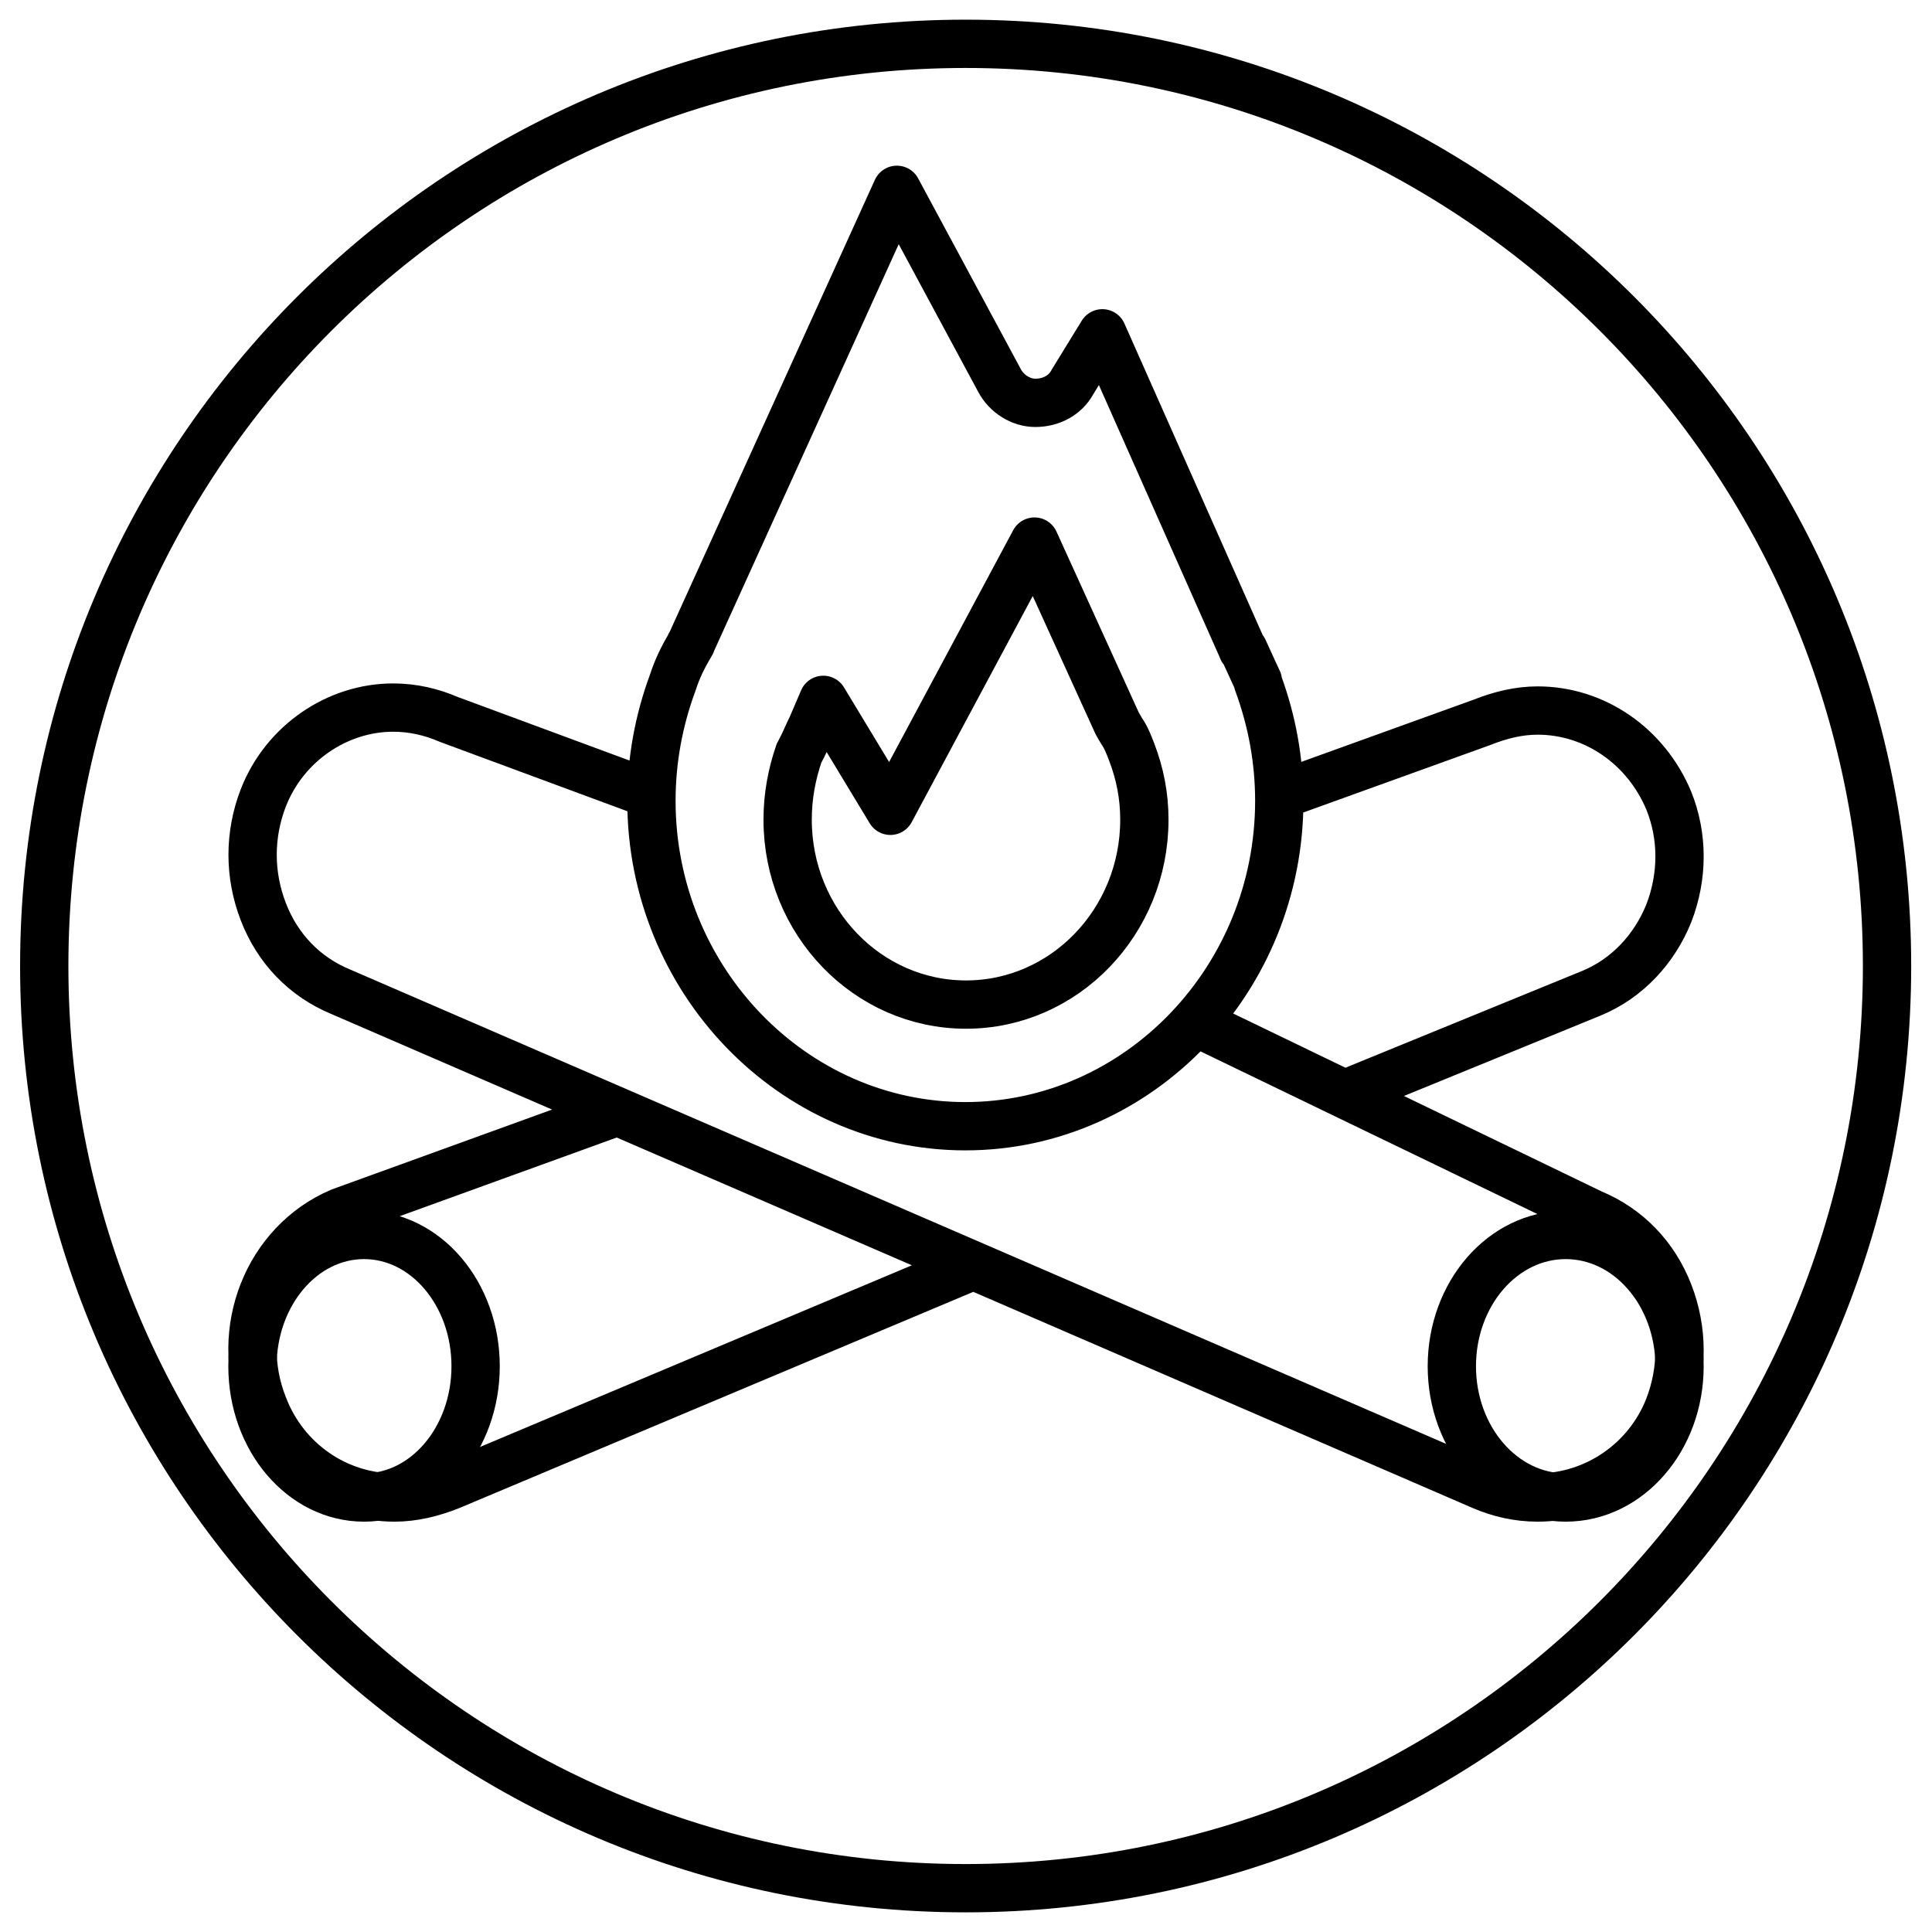<?xml version="1.0" encoding="UTF-8" standalone="no"?>
<!-- Created with Vectornator (http://vectornator.io/) -->
<svg xmlns="http://www.w3.org/2000/svg" xmlns:vectornator="http://vectornator.io" xmlns:xlink="http://www.w3.org/1999/xlink" height="100%" stroke-miterlimit="10" style="fill-rule:nonzero;clip-rule:evenodd;stroke-linecap:round;stroke-linejoin:round;" version="1.1" viewBox="0 0 100 100" width="100%" xml:space="preserve">
<defs></defs>
<g id="Ebene-1" vectornator:layerName="Ebene 1">
<g opacity="1" vectornator:layerName="Gear"></g>
<path d="M49.981 2.268C23.642 2.268 2.29 23.638 2.29 50C2.29 76.362 23.642 97.733 49.981 97.733C76.321 97.733 97.673 76.362 97.673 50C97.673 23.638 76.321 2.268 49.981 2.268Z" fill="none" opacity="1" stroke="#000000" stroke-linecap="butt" stroke-linejoin="miter" stroke-width="2.5" vectornator:layerName="path"></path>
<path d="M34.826 35.322C35.047 34.633 35.343 34.021 35.712 33.408C35.712 33.332 35.786 33.332 35.786 33.255L46.422 9.825L51.739 19.703C52.108 20.392 52.847 20.851 53.586 20.851C54.398 20.851 55.137 20.468 55.506 19.779L57.057 17.252L64.295 33.561C64.295 33.561 64.295 33.638 64.369 33.638C64.517 33.944 64.886 34.786 65.108 35.246L65.108 35.322C65.846 37.313 66.215 39.38 66.215 41.448C66.215 46.046 64.414 50.229 61.507 53.277C58.557 56.37 54.468 58.293 49.967 58.293C41.03 58.293 33.718 50.712 33.718 41.448C33.718 39.38 34.087 37.313 34.826 35.322ZM69.876 56.519L82.39 51.402C84.237 50.636 85.64 49.105 86.379 47.267C87.117 45.353 87.117 43.285 86.379 41.448C85.197 38.615 82.538 36.777 79.584 36.777C78.623 36.777 77.663 37.007 76.703 37.39L66.626 41.027M45.906 63.569L76.703 76.899C77.589 77.281 78.55 77.511 79.584 77.511C82.538 77.511 85.271 75.674 86.379 72.841C87.117 70.926 87.117 68.859 86.379 66.945C85.64 65.031 84.237 63.576 82.39 62.81L62.096 53.01M31.623 57.657L17.617 62.734C13.85 64.341 12.078 68.859 13.629 72.764C14.736 75.674 17.469 77.511 20.424 77.511C21.384 77.511 22.344 77.281 23.304 76.899L50 65.669M42.186 61.959L45.906 63.569M33.472 41.027L23.23 37.237C22.344 36.854 21.384 36.624 20.35 36.624C17.469 36.624 14.736 38.462 13.629 41.295C12.89 43.209 12.89 45.276 13.629 47.19C14.367 49.105 15.771 50.559 17.617 51.325L31.496 57.332L38.353 60.3L42.186 61.959" fill="#ffffff" fill-opacity="0" fill-rule="nonzero" opacity="1" stroke="#000000" stroke-linecap="butt" stroke-linejoin="miter" stroke-width="2.5" vectornator:layerName="path"></path>
<path d="M50 51.997C55.096 51.997 59.232 47.709 59.232 42.426C59.232 41.201 59.011 40.053 58.568 38.904C58.42 38.521 58.272 38.139 58.05 37.832L57.829 37.45L53.545 28.032L46.086 41.967L42.614 36.224L42.023 37.603L41.876 37.909C41.802 38.062 41.58 38.598 41.359 38.981C40.989 40.053 40.768 41.201 40.768 42.426C40.768 47.709 44.904 51.997 50 51.997Z" fill="#ffffff" fill-opacity="0" fill-rule="nonzero" opacity="1" stroke="#000000" stroke-linecap="butt" stroke-linejoin="miter" stroke-width="2.5" vectornator:layerName="path"></path>
<g opacity="1" vectornator:layerName="Circle">
<path d="M81.04 63.921C77.785 63.921 75.147 66.963 75.147 70.716C75.147 74.469 77.785 77.511 81.04 77.511C84.294 77.511 86.932 74.469 86.932 70.716C86.932 66.963 84.294 63.921 81.04 63.921Z" fill="none" opacity="1" stroke="#000000" stroke-linecap="butt" stroke-linejoin="miter" stroke-width="2.5" vectornator:layerName="path"></path>
</g>
<g opacity="1" vectornator:layerName="Circle 1">
<path d="M18.843 63.921C15.653 63.921 13.068 66.963 13.068 70.716C13.068 74.469 15.653 77.511 18.843 77.511C22.032 77.511 24.618 74.469 24.618 70.716C24.618 66.963 22.032 63.921 18.843 63.921Z" fill="none" opacity="1" stroke="#000000" stroke-linecap="butt" stroke-linejoin="miter" stroke-width="2.5" vectornator:layerName="path"></path>
</g>
</g>
<g id="Ebene-1_2" vectornator:layerName="Ebene 1"></g>
</svg>

